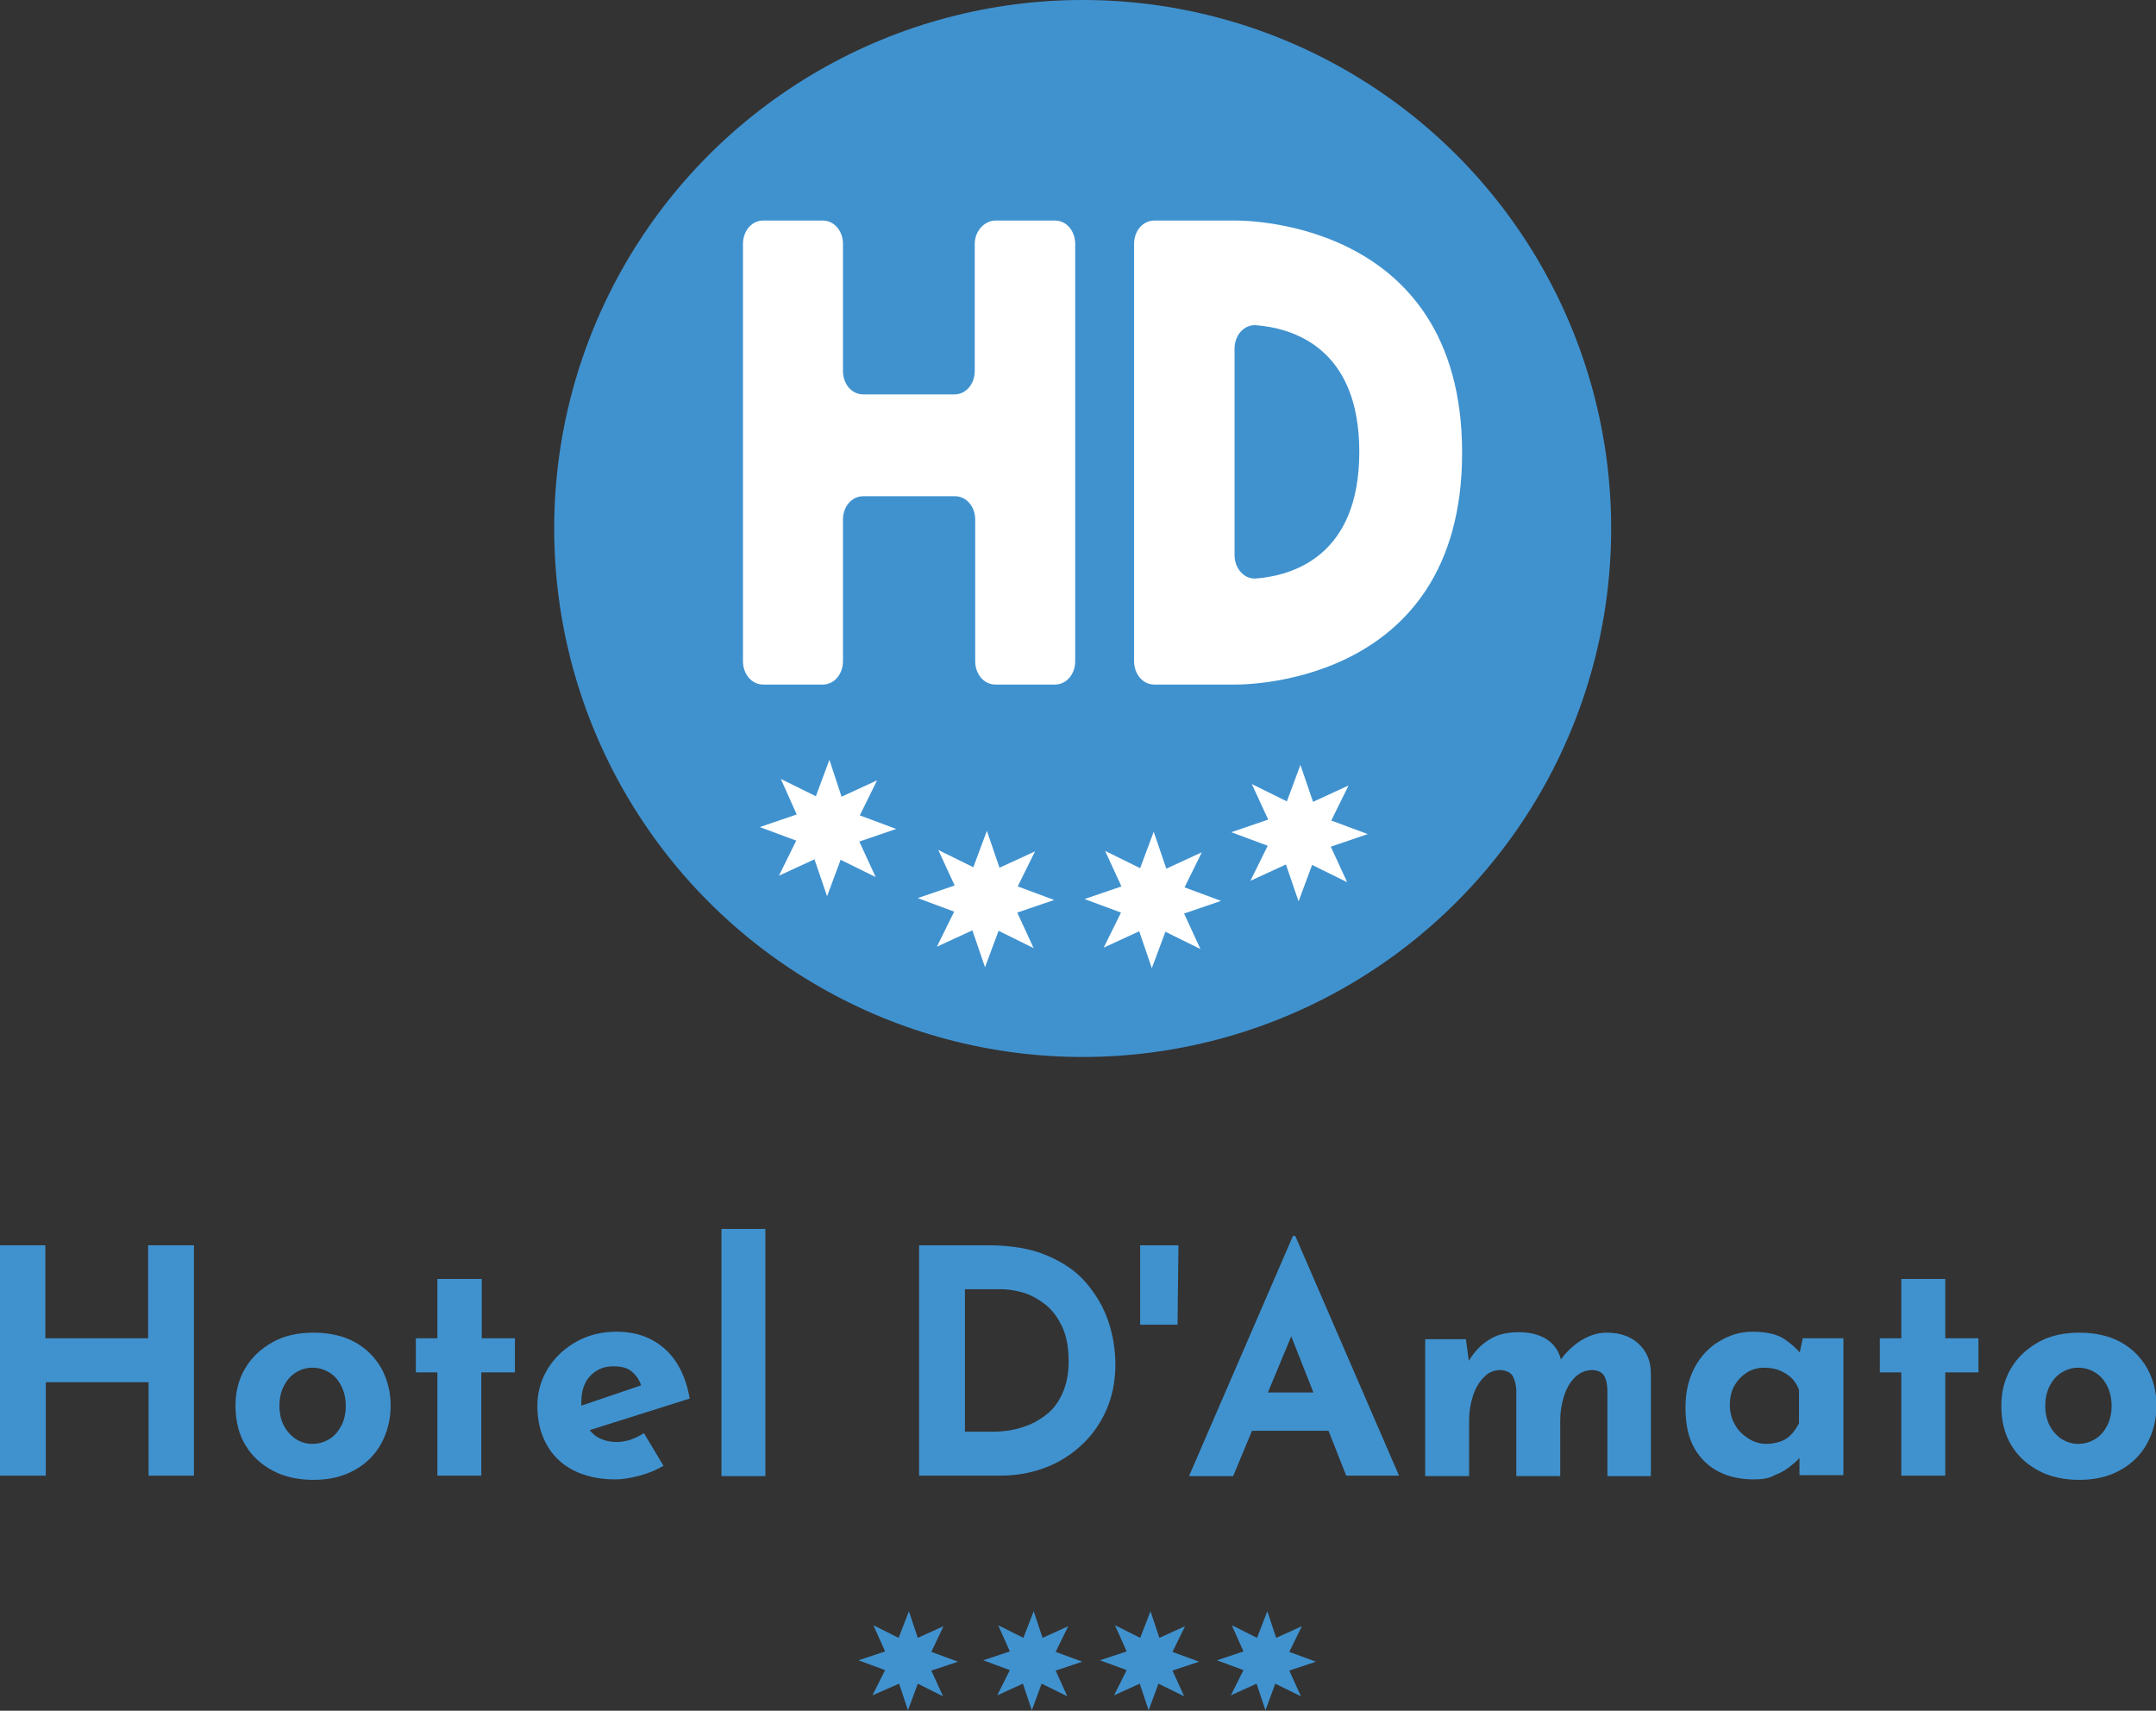 <?xml version="1.0" encoding="utf-8"?>
<!-- Generator: Adobe Illustrator 27.4.1, SVG Export Plug-In . SVG Version: 6.00 Build 0)  -->
<svg version="1.1" id="Livello_1" xmlns="http://www.w3.org/2000/svg" xmlns:xlink="http://www.w3.org/1999/xlink" x="0px" y="0px"
	 viewBox="0 0 461.4 366.1" style="enable-background:new 0 0 461.4 366.1;" xml:space="preserve">
<rect x="0" y="0" width="461.4" height="366.1" fill="#333333" stroke="none"/>
<style type="text/css">
	.st0{fill:#4092CF;}
	.st1{fill:#FFFFFF;}
	.st2{enable-background:new    ;}
</style>
<g id="Raggruppa_2368" transform="translate(-214 -10994)">
	<g id="logo-hd" transform="translate(339.801 10994)">
		<circle id="Ellisse_2" class="st0" cx="105.9" cy="113.1" r="113.1"/>
		<path id="Tracciato_7" class="st1" d="M82.8,52.2v27.2c0,2.8-1.9,5-4.3,5H58.9c-2.4,0-4.3-2.2-4.3-5V52.2c0-2.8-1.9-5-4.3-5H37.5
			c-2.4,0-4.3,2.2-4.3,5v89.3c0,2.8,1.9,5,4.3,5h12.8c2.4,0,4.3-2.2,4.3-5v-30.3c0-2.8,1.9-5,4.3-5h19.7c2.4,0,4.3,2.2,4.3,5v30.3
			c0,2.8,1.9,5,4.3,5h12.8c2.4,0,4.3-2.2,4.3-5V52.2c0-2.8-1.9-5-4.3-5H87.1C84.8,47.3,82.8,49.5,82.8,52.2"/>
		<path id="Tracciato_8" class="st1" d="M138.3,47.2h-17.1c-2.4,0-4.3,2.2-4.3,5v89.3c0,2.8,1.9,5,4.3,5h17.1
			c0,0,48.8,1.3,48.8-49.6C187.1,45.9,138.3,47.2,138.3,47.2 M138.4,118.8V74.6c0-2.9,2.1-5.2,4.6-5c7.6,0.6,22.1,4.6,22.1,27.1
			s-14.5,26.5-22.1,27.1C140.5,124,138.4,121.7,138.4,118.8"/>
		<path id="Tracciato_9" class="st1" d="M54.3,170.5l7.6-3.5l-3.7,7.5l7.8,2.9l-7.9,2.7l3.5,7.6l-7.5-3.7l-2.9,7.8l-2.7-7.9
			l-7.6,3.5l3.7-7.5l-7.8-2.9l7.9-2.7l-3.4-7.6l7.5,3.7l2.9-7.8L54.3,170.5z"/>
		<path id="Tracciato_10" class="st1" d="M88.1,185.7l7.6-3.5l-3.7,7.5l7.8,2.9l-7.9,2.7l3.5,7.6l-7.5-3.7l-2.9,7.8l-2.7-7.9
			l-7.6,3.5l3.7-7.5l-7.8-2.9l7.9-2.7l-3.5-7.6l7.5,3.7l2.9-7.8L88.1,185.7z"/>
		<path id="Tracciato_11" class="st1" d="M155.2,171.6l7.6-3.5l-3.7,7.5l7.8,2.9l-7.9,2.7l3.5,7.6l-7.5-3.7l-2.9,7.8l-2.7-7.9
			l-7.6,3.5l3.7-7.5l-7.8-2.9l7.9-2.7l-3.5-7.6l7.5,3.7l2.9-7.8L155.2,171.6z"/>
		<path id="Tracciato_12" class="st1" d="M123.8,185.9l7.6-3.5l-3.7,7.5l7.8,2.9l-7.9,2.7l3.5,7.6l-7.5-3.7l-2.9,7.8l-2.7-7.9
			l-7.6,3.5l3.7-7.5l-7.8-2.9l7.9-2.7l-3.5-7.6l7.5,3.7l2.9-7.8L123.8,185.9z"/>
	</g>
	<g class="st2">
		<path class="st0" d="M255.5,11260.5v49.3h-9.7v-20h-22v20H214v-49.3h9.7v19.9h22v-19.9H255.5z"/>
		<path class="st0" d="M264.4,11294.8c0-3,0.7-5.7,2.1-8c1.4-2.4,3.4-4.2,5.9-5.6c2.5-1.4,5.5-2,8.8-2c3.3,0,6.3,0.7,8.7,2
			c2.5,1.4,4.3,3.2,5.7,5.6c1.3,2.4,2,5,2,8c0,3-0.7,5.7-2,8.1c-1.3,2.4-3.2,4.3-5.7,5.7c-2.5,1.4-5.4,2.1-8.8,2.1
			c-3.2,0-6.1-0.6-8.6-1.9s-4.5-3.1-5.9-5.4C265.1,11301,264.4,11298.1,264.4,11294.8z M273.8,11294.9c0,1.5,0.3,2.9,0.9,4.1
			c0.6,1.2,1.5,2.2,2.5,2.9c1.1,0.7,2.3,1.1,3.6,1.1c1.5,0,2.7-0.4,3.8-1.1c1.1-0.7,1.9-1.7,2.5-2.9c0.6-1.2,0.9-2.6,0.9-4.1
			c0-1.6-0.3-2.9-0.9-4.2c-0.6-1.2-1.4-2.2-2.5-2.9s-2.3-1.1-3.8-1.1c-1.3,0-2.5,0.4-3.6,1.1c-1.1,0.7-1.9,1.7-2.5,2.9
			C274.1,11291.9,273.8,11293.3,273.8,11294.9z"/>
		<path class="st0" d="M307.7,11267.7h9.4v12.7h7.1v7.3H317v22.1h-9.4v-22.1h-4.6v-7.3h4.6V11267.7z"/>
		<path class="st0" d="M345.7,11310.6c-3.6,0-6.6-0.7-9.1-2c-2.5-1.3-4.4-3.2-5.7-5.6c-1.3-2.4-1.9-5.1-1.9-8.2c0-2.9,0.8-5.6,2.3-8
			c1.5-2.4,3.6-4.3,6.1-5.7c2.5-1.4,5.4-2.1,8.5-2.1c4.2,0,7.6,1.2,10.4,3.7c2.7,2.4,4.5,6,5.3,10.6l-22.8,7.2l-2.1-5.1l16.5-5.6
			l-1.9,0.9c-0.4-1.2-1-2.2-1.9-3c-0.9-0.9-2.3-1.3-4.1-1.3c-1.4,0-2.6,0.3-3.7,1s-1.9,1.6-2.4,2.7c-0.6,1.2-0.8,2.6-0.8,4.2
			c0,1.8,0.3,3.4,1,4.6c0.7,1.2,1.6,2.2,2.7,2.8c1.2,0.6,2.5,0.9,3.9,0.9c1,0,2-0.2,3-0.5c1-0.4,1.9-0.8,2.8-1.4l4.2,7
			c-1.6,0.9-3.2,1.6-5.1,2.1S347.3,11310.6,345.7,11310.6z"/>
		<path class="st0" d="M368.4,11257h9.4v52.9h-9.4V11257z"/>
		<path class="st0" d="M410.7,11309.8v-49.3h14.7c5,0,9.2,0.7,12.7,2.2c3.5,1.5,6.3,3.4,8.4,5.9c2.1,2.5,3.7,5.2,4.7,8.2
			c1,3,1.5,6.1,1.5,9.2c0,3.7-0.7,7-2,9.9c-1.3,2.9-3.1,5.4-5.4,7.5c-2.3,2.1-4.9,3.7-7.9,4.8c-3,1.1-6.2,1.6-9.5,1.6H410.7z
			 M420.4,11300.4h5.8c2.5,0,4.7-0.3,6.7-1c2-0.6,3.7-1.6,5.2-2.8c1.5-1.2,2.6-2.8,3.4-4.7c0.8-1.9,1.2-4.1,1.2-6.5
			c0-3.2-0.5-5.8-1.6-7.9c-1-2-2.3-3.6-3.9-4.7c-1.5-1.1-3.1-1.9-4.7-2.3c-1.6-0.4-3-0.6-4.1-0.6h-7.9V11300.4z"/>
		<path class="st0" d="M466.2,11260.6c0,2.8-0.1,5.6-0.1,8.4c0,2.8-0.1,5.7-0.1,8.5h-8v-17H466.2z"/>
		<path class="st0" d="M468.5,11309.8l22.2-51.3h0.5l22.2,51.3h-11.3l-14.2-36l7-4.8l-17,40.9H468.5z M483.7,11292h14.8l3.4,8.2
			h-21.2L483.7,11292z"/>
		<path class="st0" d="M527.7,11280.5l0.7,5.2l-0.1-0.4c1.2-2,2.6-3.5,4.4-4.6c1.7-1.1,3.8-1.6,6.3-1.6c1.6,0,3,0.2,4.3,0.7
			c1.2,0.4,2.3,1.1,3.1,2c0.8,0.9,1.4,2,1.7,3.4l-0.3,0.1c1.2-1.8,2.8-3.3,4.5-4.4c1.8-1.1,3.6-1.7,5.5-1.7c2.9,0,5.2,0.8,6.9,2.4
			c1.7,1.6,2.6,3.7,2.6,6.3v22H558v-18.1c0-1.3-0.2-2.4-0.6-3.2c-0.4-0.8-1.2-1.3-2.5-1.4c-1.5,0-2.8,0.5-3.9,1.6
			c-1,1-1.8,2.4-2.3,4c-0.5,1.6-0.8,3.3-0.8,5.1v12h-9.4v-18.1c0-1.3-0.3-2.4-0.7-3.2c-0.4-0.8-1.3-1.3-2.6-1.4
			c-1.5,0-2.7,0.5-3.7,1.6c-1,1-1.8,2.4-2.3,4c-0.5,1.6-0.8,3.3-0.8,5v12.1h-9.4v-29.3H527.7z"/>
		<path class="st0" d="M589.3,11310.6c-2.7,0-5.2-0.5-7.4-1.6c-2.2-1.1-4-2.8-5.3-5.1c-1.3-2.3-1.9-5.2-1.9-8.7c0-3.3,0.7-6.2,2-8.6
			c1.3-2.4,3.1-4.3,5.3-5.6c2.2-1.3,4.5-2,7-2c2.9,0,5.1,0.5,6.6,1.4c1.5,1,2.7,2,3.7,3.2l-0.4,1.1l0.9-4.3h8.7v29.3h-9.4v-6.4
			l0.7,2c-0.1,0-0.4,0.3-0.8,0.8c-0.4,0.5-1.1,1.1-2,1.8c-0.9,0.7-1.9,1.3-3.2,1.8C592.6,11310.4,591.1,11310.6,589.3,11310.6z
			 M592,11303c1.1,0,2.1-0.2,3-0.5s1.7-0.8,2.3-1.5c0.7-0.6,1.2-1.5,1.7-2.4v-7.2c-0.4-1-0.9-1.8-1.6-2.5c-0.7-0.7-1.6-1.2-2.5-1.6
			c-1-0.4-2.1-0.6-3.3-0.6c-1.3,0-2.6,0.3-3.7,1c-1.1,0.7-2,1.6-2.7,2.8c-0.7,1.2-1,2.6-1,4.2c0,1.6,0.4,3,1.1,4.2
			c0.7,1.3,1.7,2.2,2.8,2.9C589.3,11302.6,590.6,11303,592,11303z"/>
		<path class="st0" d="M620.9,11267.7h9.4v12.7h7.1v7.3h-7.1v22.1h-9.4v-22.1h-4.6v-7.3h4.6V11267.7z"/>
		<path class="st0" d="M642.3,11294.8c0-3,0.7-5.7,2.1-8c1.4-2.4,3.4-4.2,5.9-5.6c2.5-1.4,5.5-2,8.8-2c3.3,0,6.3,0.7,8.7,2
			c2.5,1.4,4.3,3.2,5.7,5.6c1.3,2.4,2,5,2,8c0,3-0.7,5.7-2,8.1c-1.3,2.4-3.2,4.3-5.7,5.7c-2.5,1.4-5.4,2.1-8.8,2.1
			c-3.2,0-6.1-0.6-8.6-1.9s-4.5-3.1-5.9-5.4C643,11301,642.3,11298.1,642.3,11294.8z M651.7,11294.9c0,1.5,0.3,2.9,0.9,4.1
			c0.6,1.2,1.5,2.2,2.5,2.9c1.1,0.7,2.3,1.1,3.6,1.1c1.5,0,2.7-0.4,3.8-1.1c1.1-0.7,1.9-1.7,2.5-2.9c0.6-1.2,0.9-2.6,0.9-4.1
			c0-1.6-0.3-2.9-0.9-4.2c-0.6-1.2-1.4-2.2-2.5-2.9s-2.3-1.1-3.8-1.1c-1.3,0-2.5,0.4-3.6,1.1c-1.1,0.7-1.9,1.7-2.5,2.9
			C652,11291.9,651.7,11293.3,651.7,11294.9z"/>
	</g>
	<g id="Raggruppa_8" transform="translate(404.915 11338.816)">
		<path id="Tracciato_15" class="st0" d="M5.5,5.7l5.5-2.5L8.4,8.7l5.7,2.1l-5.7,1.9l2.5,5.5l-5.4-2.7l-2.1,5.7l-1.9-5.7L-4.2,18
			l2.7-5.4l-5.7-2.1l5.7-1.9L-4,3l5.4,2.7L3.6,0L5.5,5.7z"/>
		<path id="Tracciato_16" class="st0" d="M32.2,5.7l5.5-2.5L35,8.7l5.7,2.1L35,12.7l2.5,5.5L32,15.5l-2.1,5.7L28,15.5L22.5,18
			l2.7-5.4l-5.7-2.1l5.7-1.9L22.7,3l5.4,2.7L30.3,0L32.2,5.7z"/>
		<path id="Tracciato_17" class="st0" d="M57.2,5.7l5.5-2.5L60,8.7l5.7,2.1L60,12.7l2.5,5.5L57,15.5l-2.1,5.7L53,15.5L47.5,18
			l2.7-5.4l-5.7-2.1l5.7-1.9L47.7,3l5.4,2.7L55.3,0L57.2,5.7z"/>
		<path id="Tracciato_18" class="st0" d="M82.2,5.7l5.5-2.5L85,8.7l5.7,2.1L85,12.7l2.5,5.5L82,15.5l-2.1,5.7L78,15.5L72.5,18
			l2.7-5.4l-5.7-2.1l5.7-1.9L72.7,3l5.4,2.7L80.3,0L82.2,5.7z"/>
	</g>
</g>
</svg>
